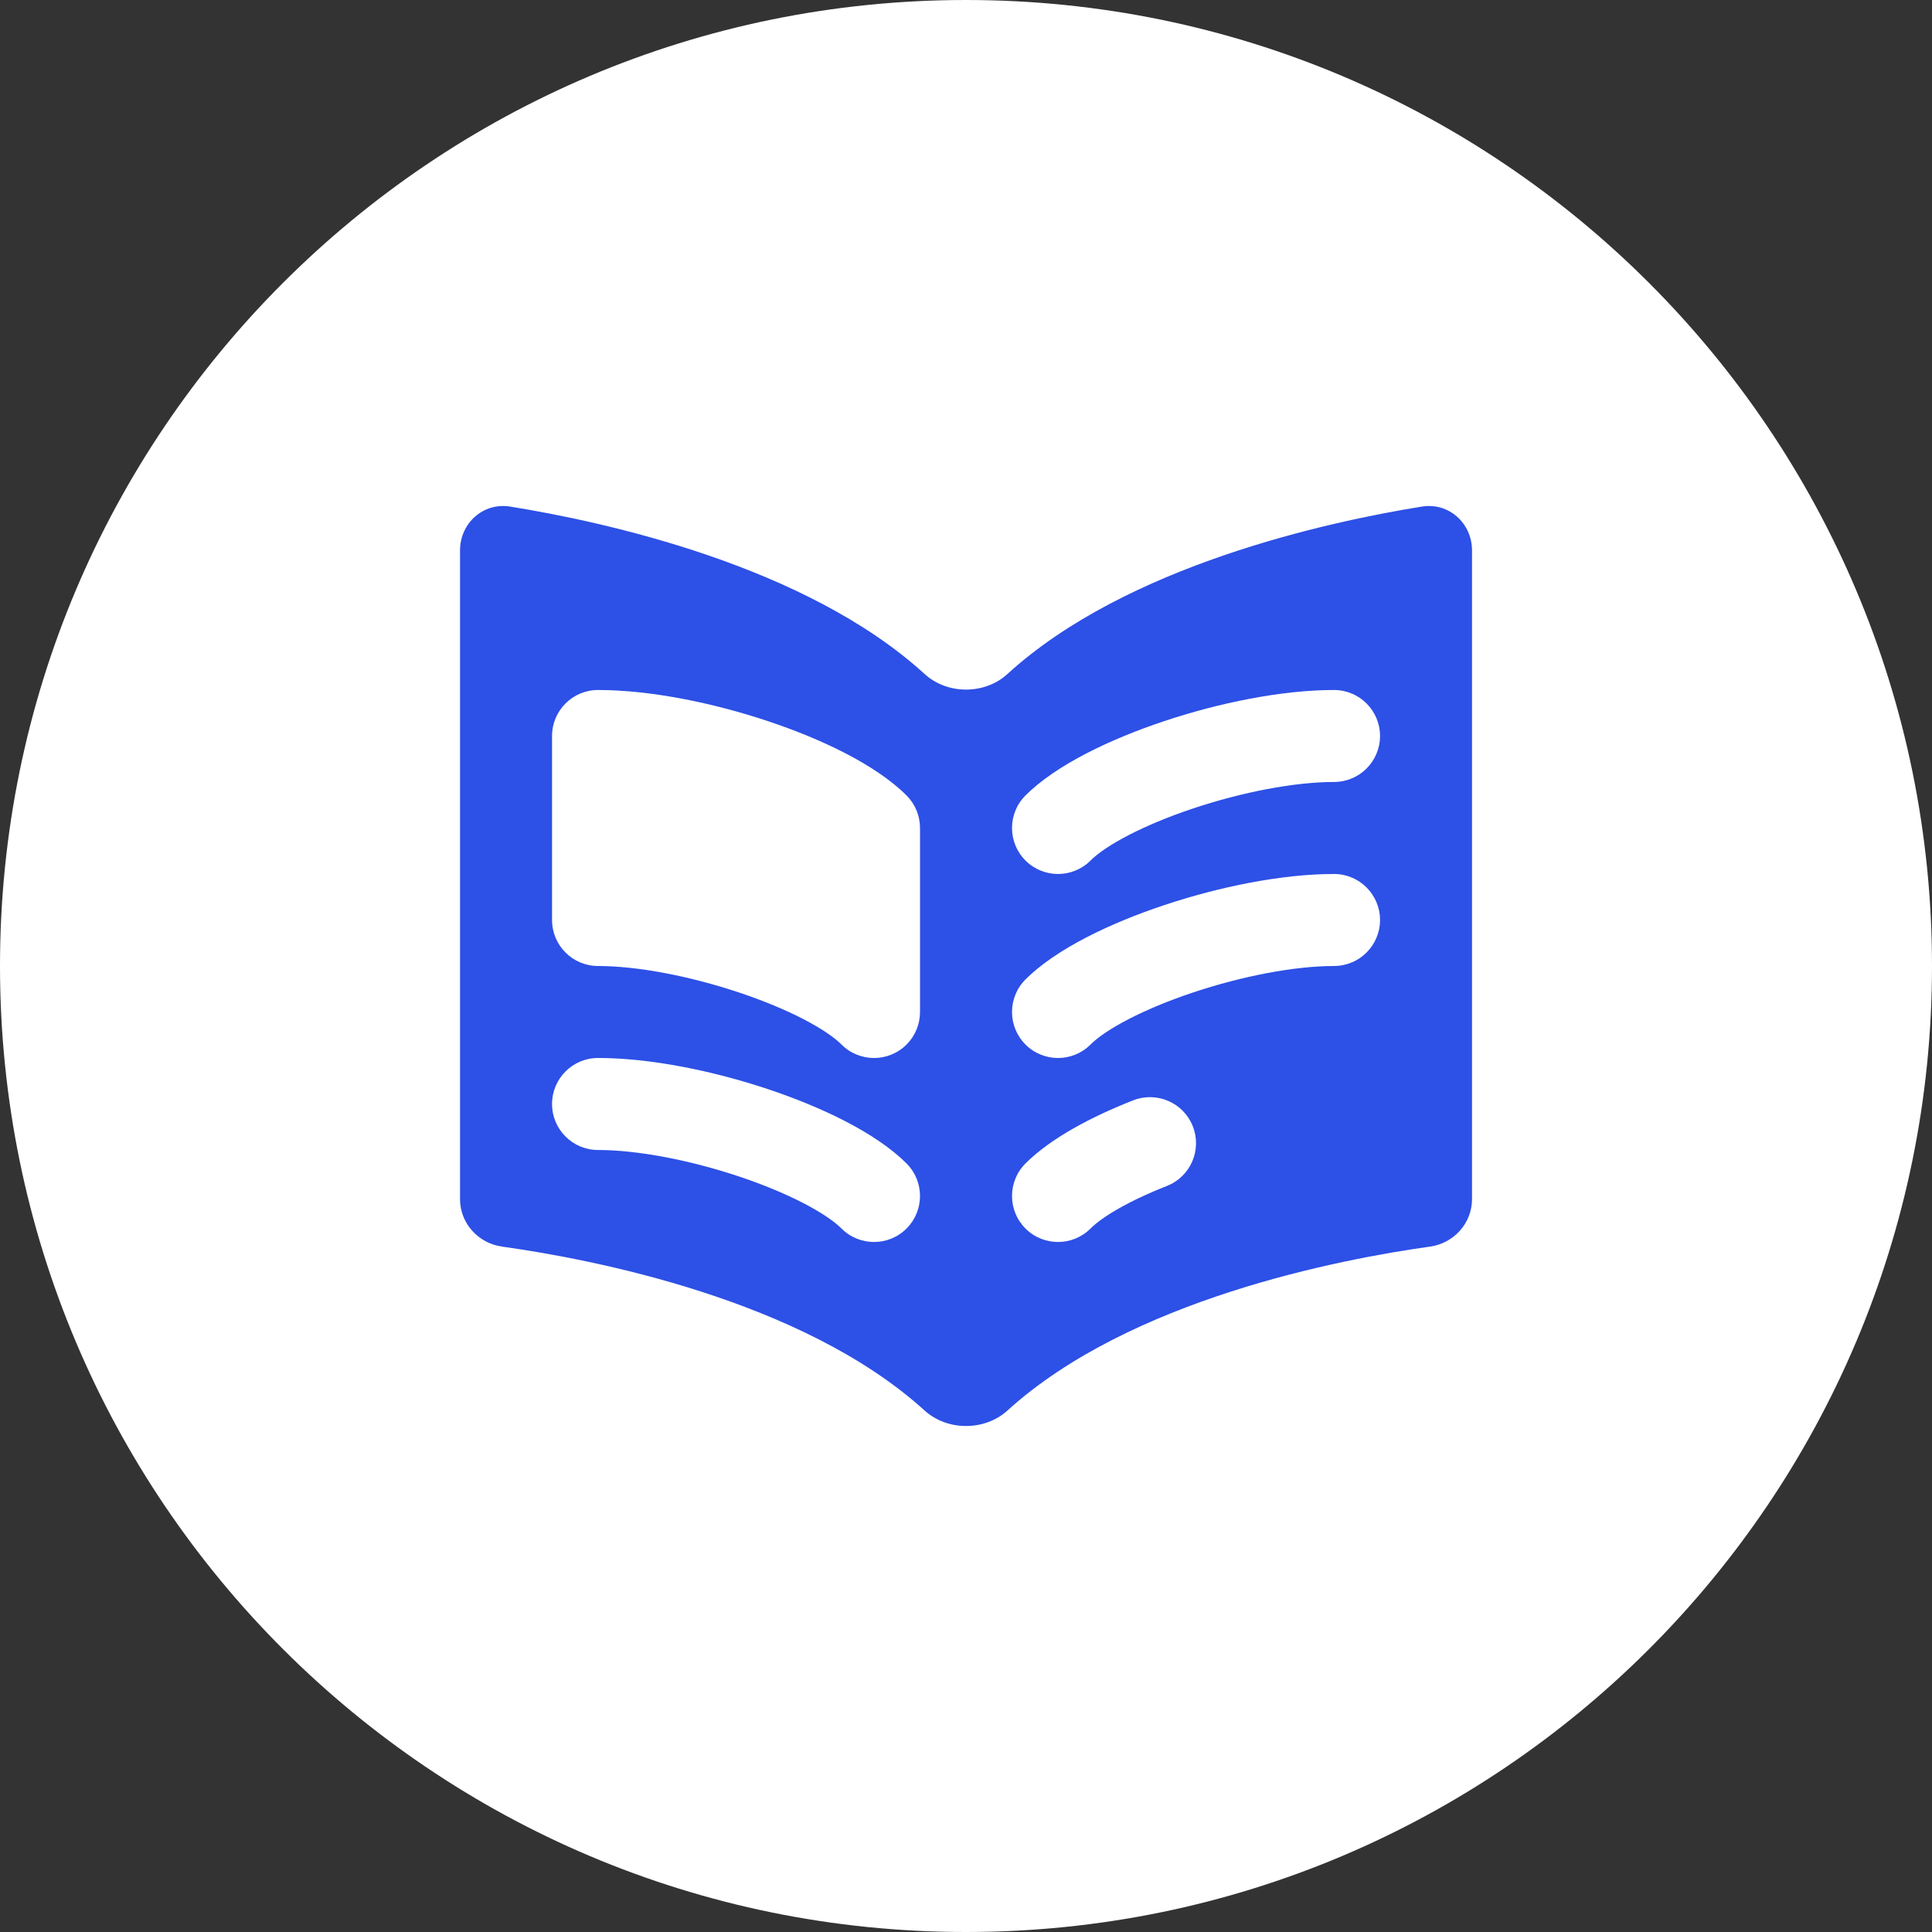 <?xml version="1.0" encoding="utf-8"?>
<svg xmlns="http://www.w3.org/2000/svg" width="56" height="56" viewBox="0 0 56 56" fill="none">
<rect x="0" y="0" width="56" height="56" fill="#333333" stroke="none"/>
<path d="M0 28C0 12.536 12.536 0 28 0V0C43.464 0 56 12.536 56 28V28C56 43.464 43.464 56 28 56V56C12.536 56 0 43.464 0 28V28Z" fill="white"/>
<path fill-rule="evenodd" clip-rule="evenodd" d="M13.334 15.954C13.334 15.166 14.007 14.558 14.784 14.683C17.492 15.119 23.352 16.386 26.802 19.538C27.459 20.138 28.543 20.138 29.199 19.538C32.649 16.386 38.51 15.119 41.217 14.683C41.994 14.558 42.667 15.166 42.667 15.954V34.76C42.667 35.455 42.139 36.037 41.452 36.133C38.863 36.495 32.754 37.658 29.201 40.885C28.543 41.483 27.459 41.483 26.8 40.885C23.247 37.658 17.138 36.495 14.55 36.133C13.862 36.037 13.334 35.455 13.334 34.76V15.954ZM26.667 24.001C26.668 23.659 26.537 23.318 26.277 23.057C25.381 22.162 23.799 21.416 22.256 20.902C20.668 20.372 18.854 20 17.334 20C16.598 20 16.001 20.597 16.001 21.333V26.666C16.001 27.403 16.598 28 17.334 28C18.481 28 20 28.294 21.412 28.765C22.869 29.25 23.953 29.838 24.391 30.276C24.912 30.797 25.756 30.797 26.277 30.276C26.537 30.015 26.668 29.674 26.667 29.332V24.001ZM34.589 23.431C33.132 23.917 32.048 24.505 31.61 24.943C31.089 25.463 30.245 25.463 29.724 24.943C29.204 24.422 29.204 23.578 29.724 23.057C30.62 22.162 32.203 21.416 33.746 20.902C35.334 20.372 37.147 20 38.667 20C39.404 20 40.001 20.597 40.001 21.333C40.001 22.07 39.404 22.666 38.667 22.666C37.52 22.666 36.001 22.961 34.589 23.431ZM31.61 30.276C32.048 29.838 33.132 29.25 34.589 28.765C36.001 28.294 37.52 28 38.667 28C39.404 28 40.001 27.403 40.001 26.666C40.001 25.93 39.404 25.333 38.667 25.333C37.147 25.333 35.334 25.706 33.746 26.235C32.203 26.749 30.62 27.495 29.724 28.39C29.204 28.911 29.204 29.755 29.724 30.276C30.245 30.797 31.089 30.797 31.61 30.276ZM21.412 34.098C22.869 34.584 23.953 35.172 24.391 35.609C24.912 36.13 25.756 36.13 26.277 35.609C26.797 35.089 26.797 34.244 26.277 33.724C25.381 32.828 23.799 32.083 22.256 31.568C20.668 31.039 18.854 30.666 17.334 30.666C16.598 30.666 16.001 31.264 16.001 32C16.001 32.736 16.598 33.333 17.334 33.333C18.481 33.333 20 33.627 21.412 34.098ZM33.822 34.376C34.507 34.107 34.844 33.333 34.575 32.648C34.306 31.962 33.532 31.625 32.846 31.894C31.649 32.364 30.463 32.985 29.724 33.724C29.204 34.244 29.204 35.089 29.724 35.609C30.245 36.13 31.089 36.13 31.61 35.609C31.952 35.267 32.721 34.809 33.822 34.376Z" fill="#2D50E6"/>
</svg>